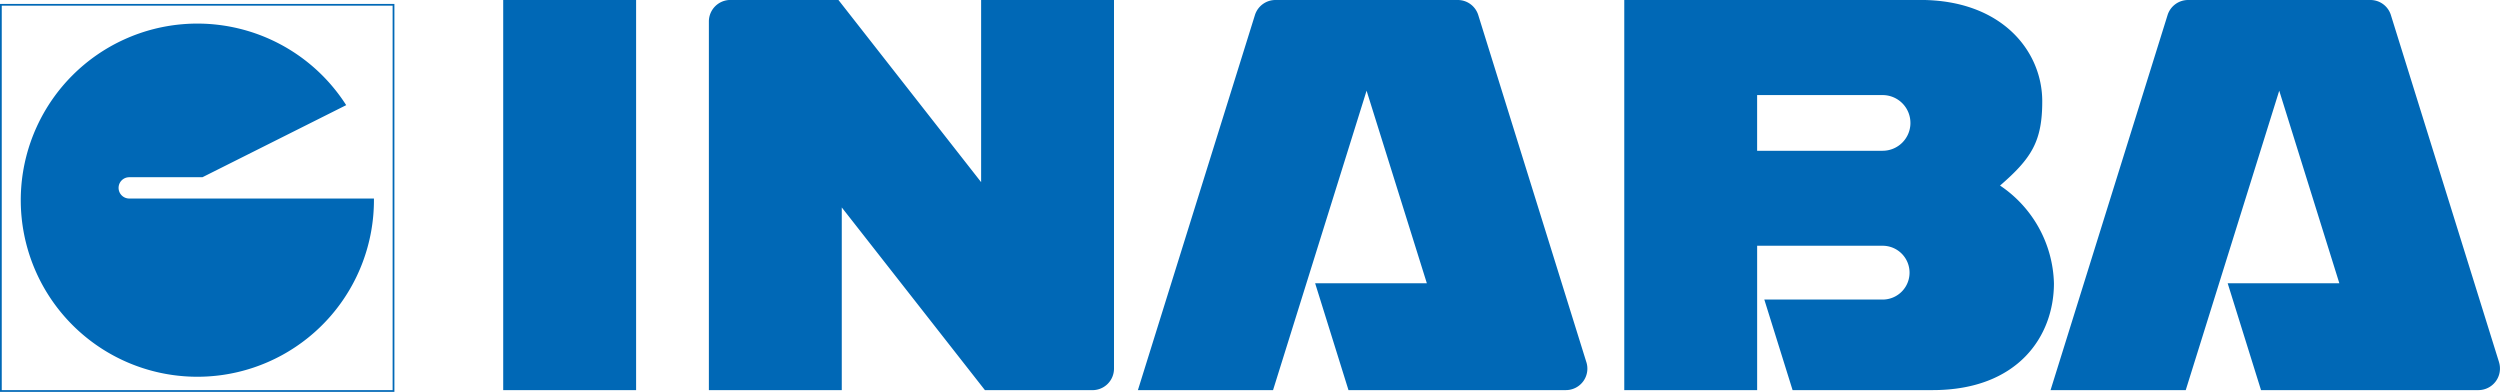 <svg xmlns="http://www.w3.org/2000/svg" width="120" height="18.811" viewBox="0 0 120 18.811">
  <path id="inaba_logo" d="M85.537,669.036A1.034,1.034,0,0,1,86.568,668h5.187l6.85,8.745V668h6.378v17.7a1.033,1.033,0,0,1-1.032,1.029H98.788l-6.872-8.77v8.77H85.537Zm-3.493,17.693V668H75.665v18.727Zm45.609-1.354-5.19-16.664a1.03,1.03,0,0,0-.982-.709h-8.744a1.033,1.033,0,0,0-.985.709l-5.622,18.018h6.487l4.49-14.374L120,681.6h-5.362l1.6,5.127h10.434a1.031,1.031,0,0,0,.981-1.354Zm43.808,0-5.192-16.664a1.028,1.028,0,0,0-.981-.709H156.54a1.035,1.035,0,0,0-.981.709l-5.622,18.018h6.489l4.488-14.374L163.8,681.6h-5.36l1.6,5.127h10.438a1.035,1.035,0,0,0,.981-1.354ZM150.1,681.6c0,2.531-1.718,5.127-5.827,5.127h-6.718l-1.357-4.346h5.68a1.291,1.291,0,0,0,0-2.583h-6.024v6.929h-6.378V668H143.69c3.915,0,5.849,2.463,5.849,4.862,0,1.922-.508,2.733-2.026,4.047A5.825,5.825,0,0,1,150.1,681.6Zm-6.889-7.7a1.334,1.334,0,0,0-1.334-1.334h-6.024v2.673h6.024A1.336,1.336,0,0,0,143.212,673.9ZM70.442,668.19v18.623H51.511V668.19Zm-18.847.085v18.454H70.357V668.275Zm6.119,9.256a.511.511,0,1,1,0-1.022h3.514l6.9-3.46a8.476,8.476,0,1,0,1.332,4.558c0-.026,0-.05,0-.076Z" transform="translate(-51.511 -668.002)" fill="#0068b6"/>
</svg>
